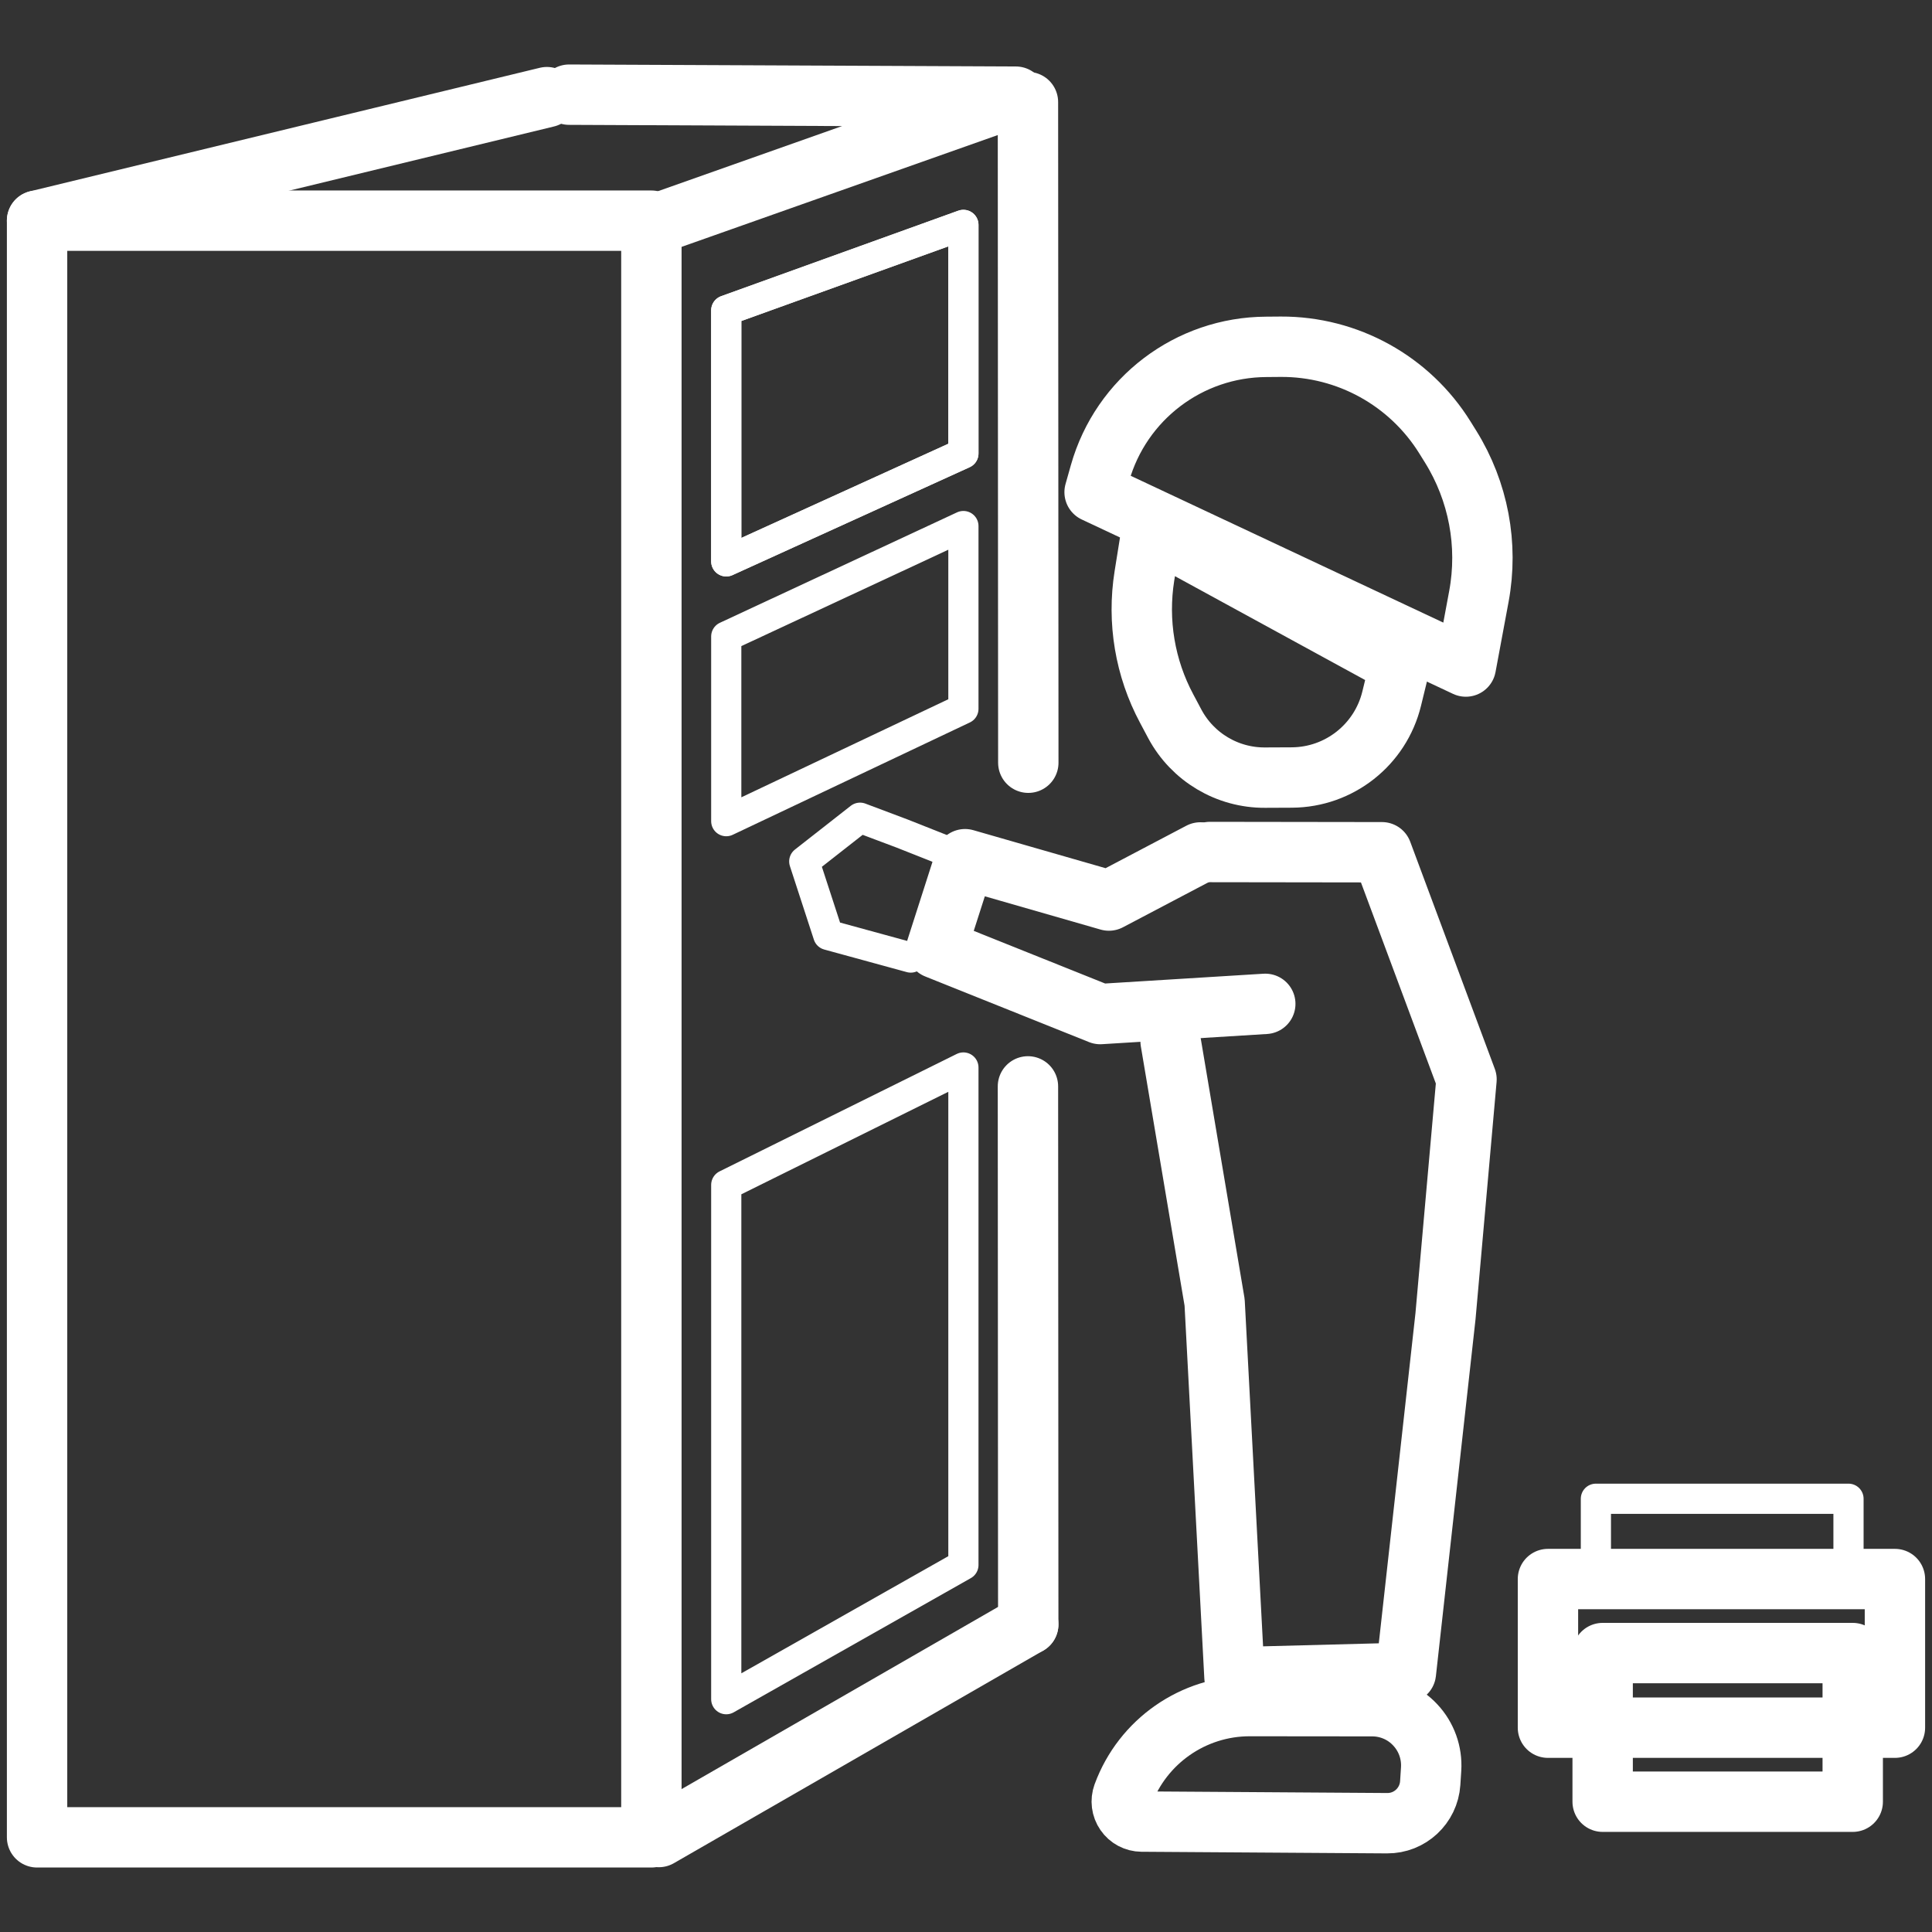 <?xml version="1.0" encoding="UTF-8" standalone="no"?><!DOCTYPE svg PUBLIC "-//W3C//DTD SVG 1.1//EN" "http://www.w3.org/Graphics/SVG/1.1/DTD/svg11.dtd"><svg width="100%" height="100%" viewBox="0 0 32 32" version="1.1" xmlns="http://www.w3.org/2000/svg" xmlns:xlink="http://www.w3.org/1999/xlink" xml:space="preserve" xmlns:serif="http://www.serif.com/" style="fill-rule:evenodd;clip-rule:evenodd;stroke-linecap:round;stroke-linejoin:round;stroke-miterlimit:1.5;"><rect x="0" y="0" width="32" height="32" fill="#333333" stroke="none"/><g><rect x="0.614" y="3.655" width="10.175" height="26.777" style="fill:none;stroke:#fff;stroke-width:1px;"/><path d="M0.614,3.655l8.444,-2.046" style="fill:none;stroke:#fff;stroke-width:1px;"/><path d="M11.017,3.655l5.808,-2.054l-7.399,-0.033" style="fill:none;stroke:#fff;stroke-width:1px;"/><g><g><path d="M23.188,11.009c0,0 -0.061,0.249 -0.138,0.565c-0.187,0.762 -0.868,1.3 -1.653,1.304c-0.149,0.001 -0.299,0.002 -0.443,0.002c-0.625,0.004 -1.201,-0.339 -1.496,-0.891c-0.044,-0.083 -0.089,-0.168 -0.134,-0.252c-0.36,-0.672 -0.489,-1.444 -0.369,-2.197c0.066,-0.412 0.124,-0.775 0.124,-0.775l4.109,2.244Z" style="fill:none;stroke:#fff;stroke-width:1px;"/><path d="M18.13,8.152c0,-0 0.035,-0.124 0.089,-0.315c0.35,-1.234 1.474,-2.087 2.756,-2.092c0.08,-0.001 0.16,-0.001 0.239,-0.002c1.106,-0.005 2.135,0.564 2.719,1.504c0.032,0.051 0.063,0.101 0.094,0.151c0.46,0.74 0.627,1.625 0.468,2.481c-0.11,0.593 -0.216,1.161 -0.216,1.161l-6.149,-2.888Z" style="fill:none;stroke:#fff;stroke-width:1px;"/><path d="M20.04,14.112l2.849,0.004l1.401,3.762l-0.348,3.922l-0.656,5.907l-2.839,0.074l-0.329,-6.209l-0.729,-4.324" style="fill:none;stroke:#fff;stroke-width:1px;"/><path d="M19.882,14.119l-1.515,0.797l-2.383,-0.685l-0.474,1.478l2.713,1.087l2.734,-0.169" style="fill:none;stroke:#fff;stroke-width:1px;"/></g><path d="M18.909,30.171c-0.108,-0.001 -0.209,-0.054 -0.27,-0.143c-0.062,-0.089 -0.076,-0.202 -0.039,-0.304c0,-0.001 0.001,-0.001 0.001,-0.002c0.324,-0.88 1.163,-1.465 2.1,-1.464c0.668,0.001 1.43,0.001 2.027,0.002c0.271,0 0.529,0.112 0.713,0.31c0.185,0.197 0.28,0.462 0.263,0.732c-0.005,0.078 -0.01,0.156 -0.015,0.232c-0.025,0.375 -0.338,0.667 -0.714,0.664c-1.069,-0.007 -3.136,-0.021 -4.066,-0.027Z" style="fill:none;stroke:#fff;stroke-width:1px;"/></g><path d="M17.026,1.691l0.006,10.942" style="fill:none;stroke:#fff;stroke-width:1px;"/><path d="M17.026,17.994l0.005,8.911" style="fill:none;stroke:#fff;stroke-width:1px;"/><path d="M10.912,30.427l6.119,-3.522" style="fill:none;stroke:#fff;stroke-width:1px;"/><rect x="26.545" y="27.38" width="4.142" height="2.462" style="fill:none;stroke:#fff;stroke-width:1px;"/><rect x="25.639" y="26.154" width="5.747" height="2.462" style="fill:none;stroke:#fff;stroke-width:1px;"/><rect x="26.433" y="24.824" width="4.184" height="1.115" style="fill:none;stroke:#fff;stroke-width:0.5px;"/><path d="M15.957,3.725l-3.928,1.416l0,4.157l3.928,-1.787l0,-3.786Z" style="fill:none;stroke:#fff;stroke-width:0.5px;"/><path d="M15.957,3.725l-3.928,1.416l0,4.157l3.928,-1.787l0,-3.786Z" style="fill:none;stroke:#fff;stroke-width:0.5px;"/><path d="M15.957,17.681l-3.928,1.945l0,8.518l3.928,-2.223l0,-8.24Z" style="fill:none;stroke:#fff;stroke-width:0.5px;"/><path d="M12.029,13.601l3.928,-1.861l0,-3.027l-3.928,1.829l0,3.059Z" style="fill:none;stroke:#fff;stroke-width:0.5px;"/><path d="M15.085,15.86l-1.367,-0.374l-0.397,-1.218l0.924,-0.724l0.694,0.261l0.652,0.258" style="fill:none;stroke:#fff;stroke-width:0.5px;"/></g></svg>